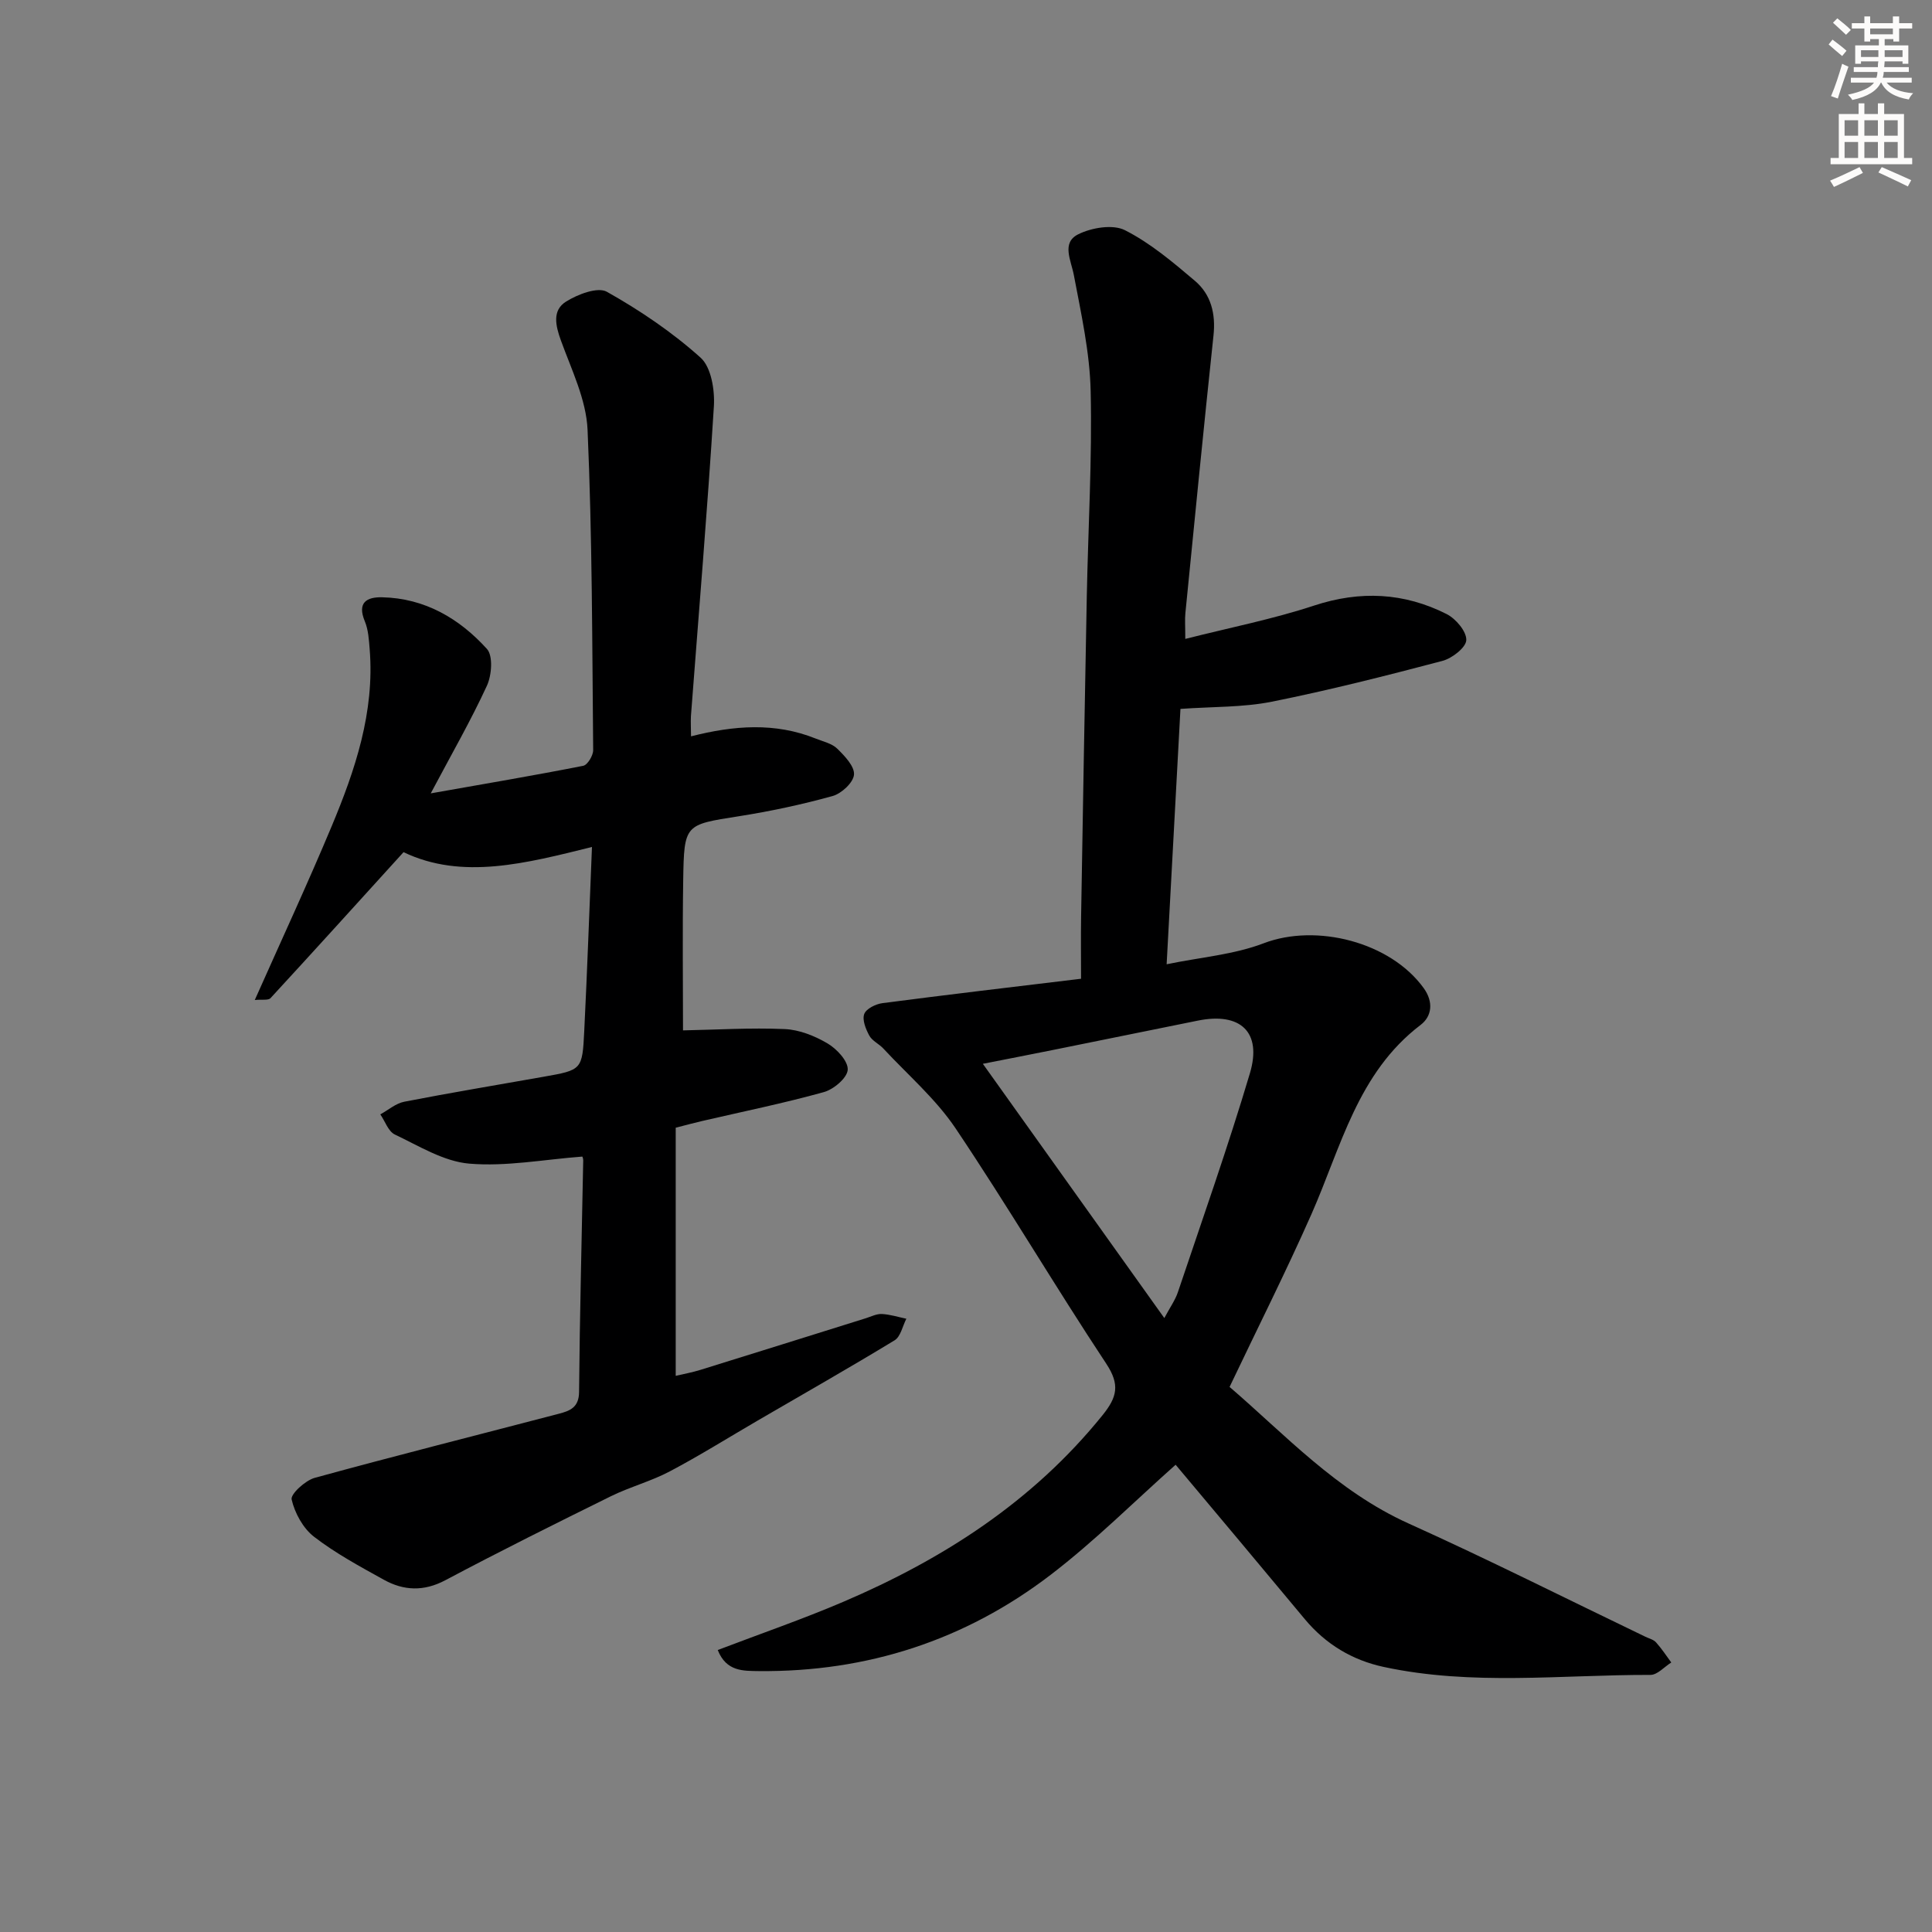 <svg enable-background="new 0 0 400 400" viewBox="0 0 400 400" xmlns="http://www.w3.org/2000/svg"><rect x="0" y="0" width="400" height="400" fill="#808080" stroke="none"/><path d="m148.6 341.62c8.94-3.41 17.56-6.38 25.92-9.95 20.77-8.87 39.34-20.81 53.74-38.66 3.01-3.73 3.67-6.3.78-10.67-10.64-16.08-20.45-32.72-31.2-48.73-4.1-6.1-9.89-11.07-14.95-16.52-.9-.97-2.31-1.58-2.91-2.68-.73-1.34-1.5-3.25-1.05-4.47.4-1.09 2.38-2.07 3.77-2.25 13.33-1.74 26.68-3.31 41.12-5.05 0-4.34-.06-8.59.01-12.83.37-22.14.75-44.28 1.18-66.42.28-14.14 1.12-28.29.8-42.41-.18-8.04-1.98-16.07-3.48-24.02-.59-3.11-2.6-6.69.88-8.44 2.77-1.39 7.19-2.13 9.7-.86 5.25 2.66 9.93 6.62 14.48 10.48 3.35 2.84 4.33 6.82 3.85 11.32-2.04 19.15-3.92 38.32-5.82 57.49-.13 1.28-.02 2.59-.02 5.33 9.24-2.34 18.13-4.09 26.66-6.9 9.57-3.15 18.65-2.69 27.46 1.76 1.89.96 4.12 3.58 4.06 5.38-.05 1.53-2.93 3.78-4.94 4.31-11.71 3.09-23.46 6.07-35.33 8.45-5.95 1.19-12.17 1.01-18.91 1.49-.92 16.98-1.85 34.32-2.86 52.87 7.07-1.46 13.93-1.99 20.1-4.35 10.87-4.15 26.22-.28 33.13 9.3 2.05 2.85 1.71 5.81-.65 7.61-13.06 9.94-16.46 25.28-22.59 39.16-5.23 11.83-11.06 23.39-16.96 35.79 11.39 9.77 22.14 21.54 37.06 28.27 16.52 7.45 32.72 15.61 49.05 23.46.75.36 1.68.58 2.19 1.16 1.16 1.29 2.12 2.76 3.15 4.16-1.44.9-2.87 2.57-4.31 2.57-18.43-.04-36.94 2.29-55.23-1.65-6.51-1.4-12.01-4.7-16.33-9.89-9.01-10.84-18.08-21.63-26.75-31.97-8.46 7.51-16.71 15.78-25.9 22.81-17.71 13.55-38.02 20.13-60.4 19.91-3.18-.05-6.72.14-8.5-4.36zm92.46-68.73c1.17-2.2 2.24-3.68 2.8-5.33 5.07-15.08 10.38-30.1 14.92-45.35 2.55-8.57-1.99-12.69-10.79-10.9-9.92 2.01-19.84 4.03-29.76 6.03-4.75.96-9.52 1.88-14.74 2.91 12.7 17.82 24.93 34.94 37.57 52.64z" fill="#000001"/><path d="m143.07 152.45c8.91-2.27 17.42-2.91 25.81.46 1.54.62 3.36 1.01 4.47 2.1 1.54 1.51 3.61 3.67 3.46 5.38-.14 1.64-2.59 3.91-4.43 4.42-6.38 1.77-12.9 3.16-19.44 4.19-11.16 1.76-11.31 1.59-11.49 13.24-.17 10.65-.04 21.3-.04 31.09 6.89-.13 14-.58 21.07-.27 3.02.13 6.23 1.42 8.88 2.99 1.91 1.13 4.27 3.67 4.15 5.44-.11 1.69-2.91 4.06-4.95 4.62-8.31 2.31-16.77 4.03-25.18 5.98-1.61.37-3.2.81-5.48 1.39v51.37c1.5-.36 3.36-.68 5.14-1.24 11.41-3.53 22.81-7.12 34.21-10.68 1.11-.35 2.25-.94 3.35-.88 1.7.09 3.37.63 5.05.98-.79 1.53-1.18 3.71-2.44 4.47-9.35 5.69-18.88 11.1-28.34 16.61-6.05 3.52-12 7.25-18.19 10.52-3.89 2.06-8.26 3.21-12.22 5.16-11.48 5.66-22.94 11.37-34.24 17.37-4.48 2.38-8.64 2.19-12.77-.1-4.94-2.74-9.98-5.46-14.43-8.89-2.27-1.75-3.99-4.9-4.64-7.72-.26-1.11 2.82-3.94 4.79-4.48 16.8-4.61 33.69-8.86 50.54-13.27 2.26-.59 4.16-1.28 4.18-4.52.14-15.98.56-31.96.86-47.94.01-.46-.25-.93-.21-.78-7.94.6-15.74 2.1-23.36 1.46-5.29-.44-10.42-3.65-15.43-6.03-1.36-.64-2.02-2.74-3.01-4.17 1.65-.9 3.2-2.28 4.96-2.62 9.61-1.87 19.26-3.47 28.9-5.18 7.85-1.39 7.97-1.4 8.36-9.44.62-12.42 1.05-24.86 1.6-38.12-13.62 3.37-26.88 6.89-39.01 1.07-9.49 10.45-18.47 20.38-27.54 30.22-.47.51-1.79.24-3.26.39 5.48-12.32 10.92-24.03 15.9-35.93 4.89-11.69 8.93-23.67 7.89-36.67-.16-1.96-.27-4.03-1.01-5.81-1.61-3.87.37-5.04 3.58-4.97 8.84.19 15.99 4.39 21.7 10.69 1.3 1.43 1 5.45 0 7.62-3.32 7.21-7.29 14.11-11.63 22.29 11.24-1.99 21.43-3.71 31.57-5.71.9-.18 2.07-2.13 2.06-3.25-.21-22.1-.19-44.23-1.16-66.3-.27-6.25-3.32-12.44-5.52-18.51-1.13-3.11-1.82-6.24 1.05-8.04 2.41-1.51 6.56-3.11 8.47-2.04 6.88 3.87 13.54 8.38 19.4 13.64 2.21 1.99 2.96 6.72 2.75 10.1-1.33 21.39-3.13 42.75-4.75 64.12-.07 1.32.02 2.63.02 4.18z" fill="#000001"/><g fill="#fcfbfa"><path d="m378.6 9.2.8-1c.9.7 1.9 1.4 2.9 2.3l-.9 1.1c-1.1-.9-2-1.7-2.8-2.4zm.5 10.7c.9-2.1 1.6-4.3 2.3-6.7.4.2.8.4 1.3.6-.7 2.1-1.5 4.3-2.2 6.6zm.4-15.2.9-.9c1 .8 2 1.6 2.8 2.4l-1 1c-1-.9-1.9-1.8-2.7-2.5zm12.5-1.3h1.2v1.4h2.7v1.1h-2.7v2.7h-1.2v-.5h-1.8v1.3h4.9v3.8h-1.2v-.5h-3.7c0 .4-.1.9-.1 1.2h5.1v1h-5.2c0 .5-.1.9-.2 1.2h6v1h-5.2c1.1 1.3 2.9 2 5.5 2.2-.4.4-.7.8-.9 1.3-2.9-.5-4.8-1.6-5.7-3.5h-.1c-.8 1.7-2.7 2.9-5.9 3.6-.2-.4-.6-.8-.9-1.1 2.8-.6 4.6-1.4 5.4-2.5h-4.8v-1h5.3c.1-.3.2-.7.2-1.2h-4.9v-1h5c0-.4 0-.8.1-1.2h-3.6v.5h-1.2v-3.8h4.9v-1.3h-1.8v.5h-1.2v-2.7h-2.6v-1.1h2.6v-1.4h1.2v1.4h4.7v-1.4zm-6.7 8.4h3.6c0-.4 0-.9 0-1.4h-3.6zm1.9-4.7h4.7v-1.2h-4.7zm6.7 3.3h-3.7v1.4h3.7z"/><path d="m384.7 21.4h1.3v2.2h2.8v-2.2h1.3v2.2h4.1v9.1h1.7v1.3h-16.9v-1.3h1.7v-9.1h4.1v-2.2zm.3 13.2.7 1.2c-1.8.9-3.8 1.9-6 2.9-.2-.4-.5-.8-.8-1.3 2.4-1 4.4-2 6.1-2.8zm-3.1-6.5h2.8v-3.2h-2.8zm0 4.6h2.8v-3.3h-2.8zm4.1-4.6h2.8v-3.2h-2.8zm0 4.6h2.8v-3.3h-2.8zm3.6 1.9c2.1.9 4.1 1.8 6.1 2.7l-.7 1.3c-2.2-1.1-4.2-2-6.1-2.9zm3.3-9.7h-2.8v3.2h2.8zm-2.8 7.8h2.8v-3.3h-2.8z"/></g></svg>